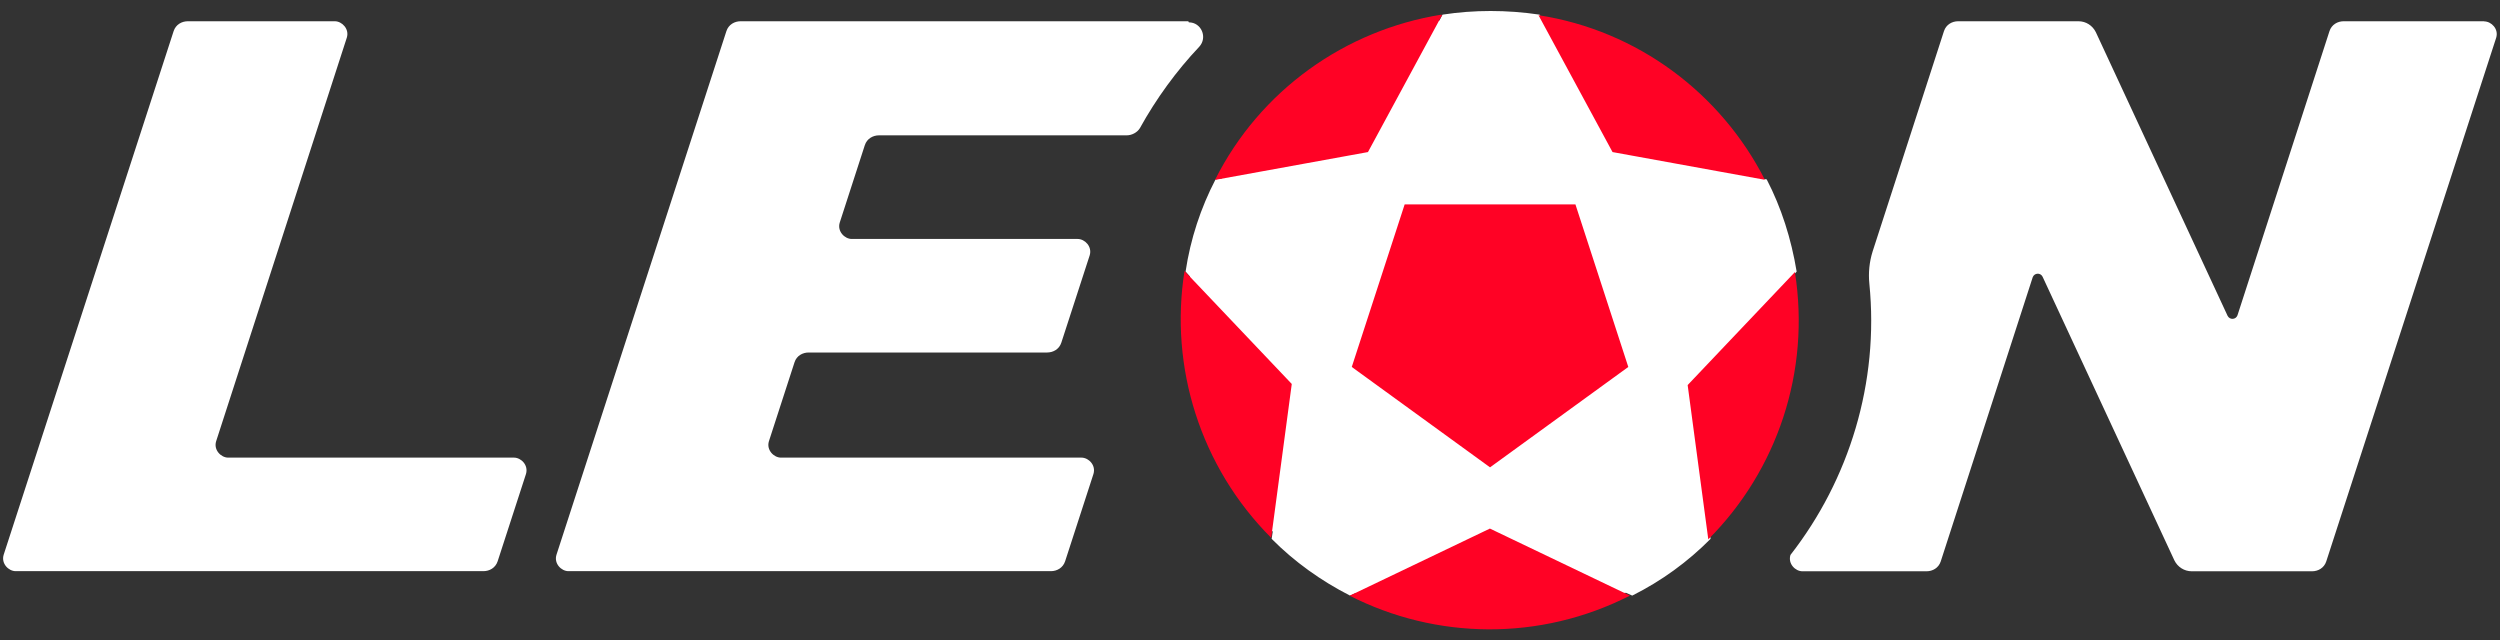 <?xml version="1.0" encoding="UTF-8"?> <svg xmlns="http://www.w3.org/2000/svg" width="82" height="21" viewBox="0 0 82 21" fill="none"><rect x="0" y="0" width="82" height="21" fill="#333333" stroke="none"/><path d="M53.28 19.447C50.457 20.843 47.205 20.79 44.475 19.447L44.281 19.536C43.334 19.053 42.458 18.428 41.71 17.674L41.746 17.439C39.551 15.183 38.582 12.071 39.029 9.066L38.887 8.907C39.047 7.834 39.387 6.814 39.87 5.884L40.082 5.848C41.493 3.166 44.099 1.194 47.21 0.675L47.316 0.48C48.351 0.321 49.422 0.321 50.497 0.48L50.603 0.675C53.692 1.212 56.302 3.162 57.731 5.848L57.948 5.884C58.43 6.814 58.753 7.834 58.93 8.907L58.789 9.066C59.218 12.071 58.253 15.188 56.072 17.439L56.107 17.674C55.36 18.428 54.501 19.053 53.537 19.536L53.342 19.447H53.289H53.28ZM16.858 15.01H7.483C7.253 15.01 7 14.762 7.089 14.474L11.376 1.234C11.465 0.95 11.217 0.697 10.982 0.697H6.16C5.965 0.697 5.766 0.804 5.695 1.021L0.12 18.197C0.032 18.485 0.28 18.734 0.514 18.734H15.858C16.053 18.734 16.252 18.627 16.323 18.41L17.252 15.547C17.34 15.258 17.093 15.01 16.858 15.01ZM38.971 0.697H24.291C24.096 0.697 23.897 0.804 23.826 1.021L18.252 18.197C18.163 18.485 18.411 18.734 18.645 18.734H34.472C34.666 18.734 34.865 18.627 34.936 18.41L35.865 15.547C35.954 15.258 35.706 15.01 35.472 15.01H25.614C25.384 15.01 25.132 14.762 25.22 14.474L26.061 11.881C26.132 11.664 26.331 11.562 26.525 11.562H34.348C34.543 11.562 34.742 11.455 34.812 11.238L35.742 8.375C35.83 8.087 35.582 7.838 35.348 7.838H27.937C27.707 7.838 27.455 7.59 27.543 7.302L28.366 4.762C28.437 4.545 28.636 4.439 28.831 4.439H36.958C37.118 4.439 37.299 4.35 37.388 4.204C37.923 3.237 38.587 2.324 39.334 1.535C39.617 1.229 39.405 0.733 38.994 0.733L38.976 0.697H38.971ZM81.482 0.697H76.871C76.677 0.697 76.478 0.804 76.407 1.021L73.389 10.343C73.336 10.485 73.141 10.502 73.066 10.361L68.744 1.057C68.637 0.839 68.421 0.697 68.173 0.697H64.226C64.032 0.697 63.833 0.804 63.762 1.021L61.421 8.251C61.315 8.592 61.279 8.946 61.315 9.306C61.638 12.546 60.656 15.728 58.727 18.202C58.638 18.49 58.886 18.738 59.12 18.738H63.191C63.386 18.738 63.585 18.632 63.656 18.415L66.673 9.093C66.726 8.951 66.925 8.933 66.996 9.075L71.319 18.379C71.425 18.596 71.642 18.738 71.889 18.738H75.836C76.031 18.738 76.23 18.632 76.301 18.415L81.875 1.238C81.964 0.95 81.716 0.702 81.482 0.702V0.697Z" fill="white"></path><path d="M51.674 6.704L53.408 12.036L48.873 15.329L44.338 12.036L46.073 6.704H51.683H51.674ZM58.873 8.924L55.355 12.63L56.032 17.692C58.284 15.436 59.39 12.2 58.873 8.924ZM57.891 5.901C56.444 3.056 53.709 0.999 50.462 0.498L52.891 4.988L57.908 5.901H57.891ZM47.281 0.48C44.139 0.981 41.334 2.949 39.852 5.901L44.869 4.988L47.298 0.498L47.281 0.48ZM44.263 19.536C47.104 20.985 50.515 21.038 53.462 19.536L48.869 17.337L44.276 19.536H44.259H44.263ZM41.693 17.656L42.37 12.594L38.852 8.889C38.352 12.036 39.37 15.312 41.693 17.639V17.656Z" fill="#FF0225"></path></svg> 